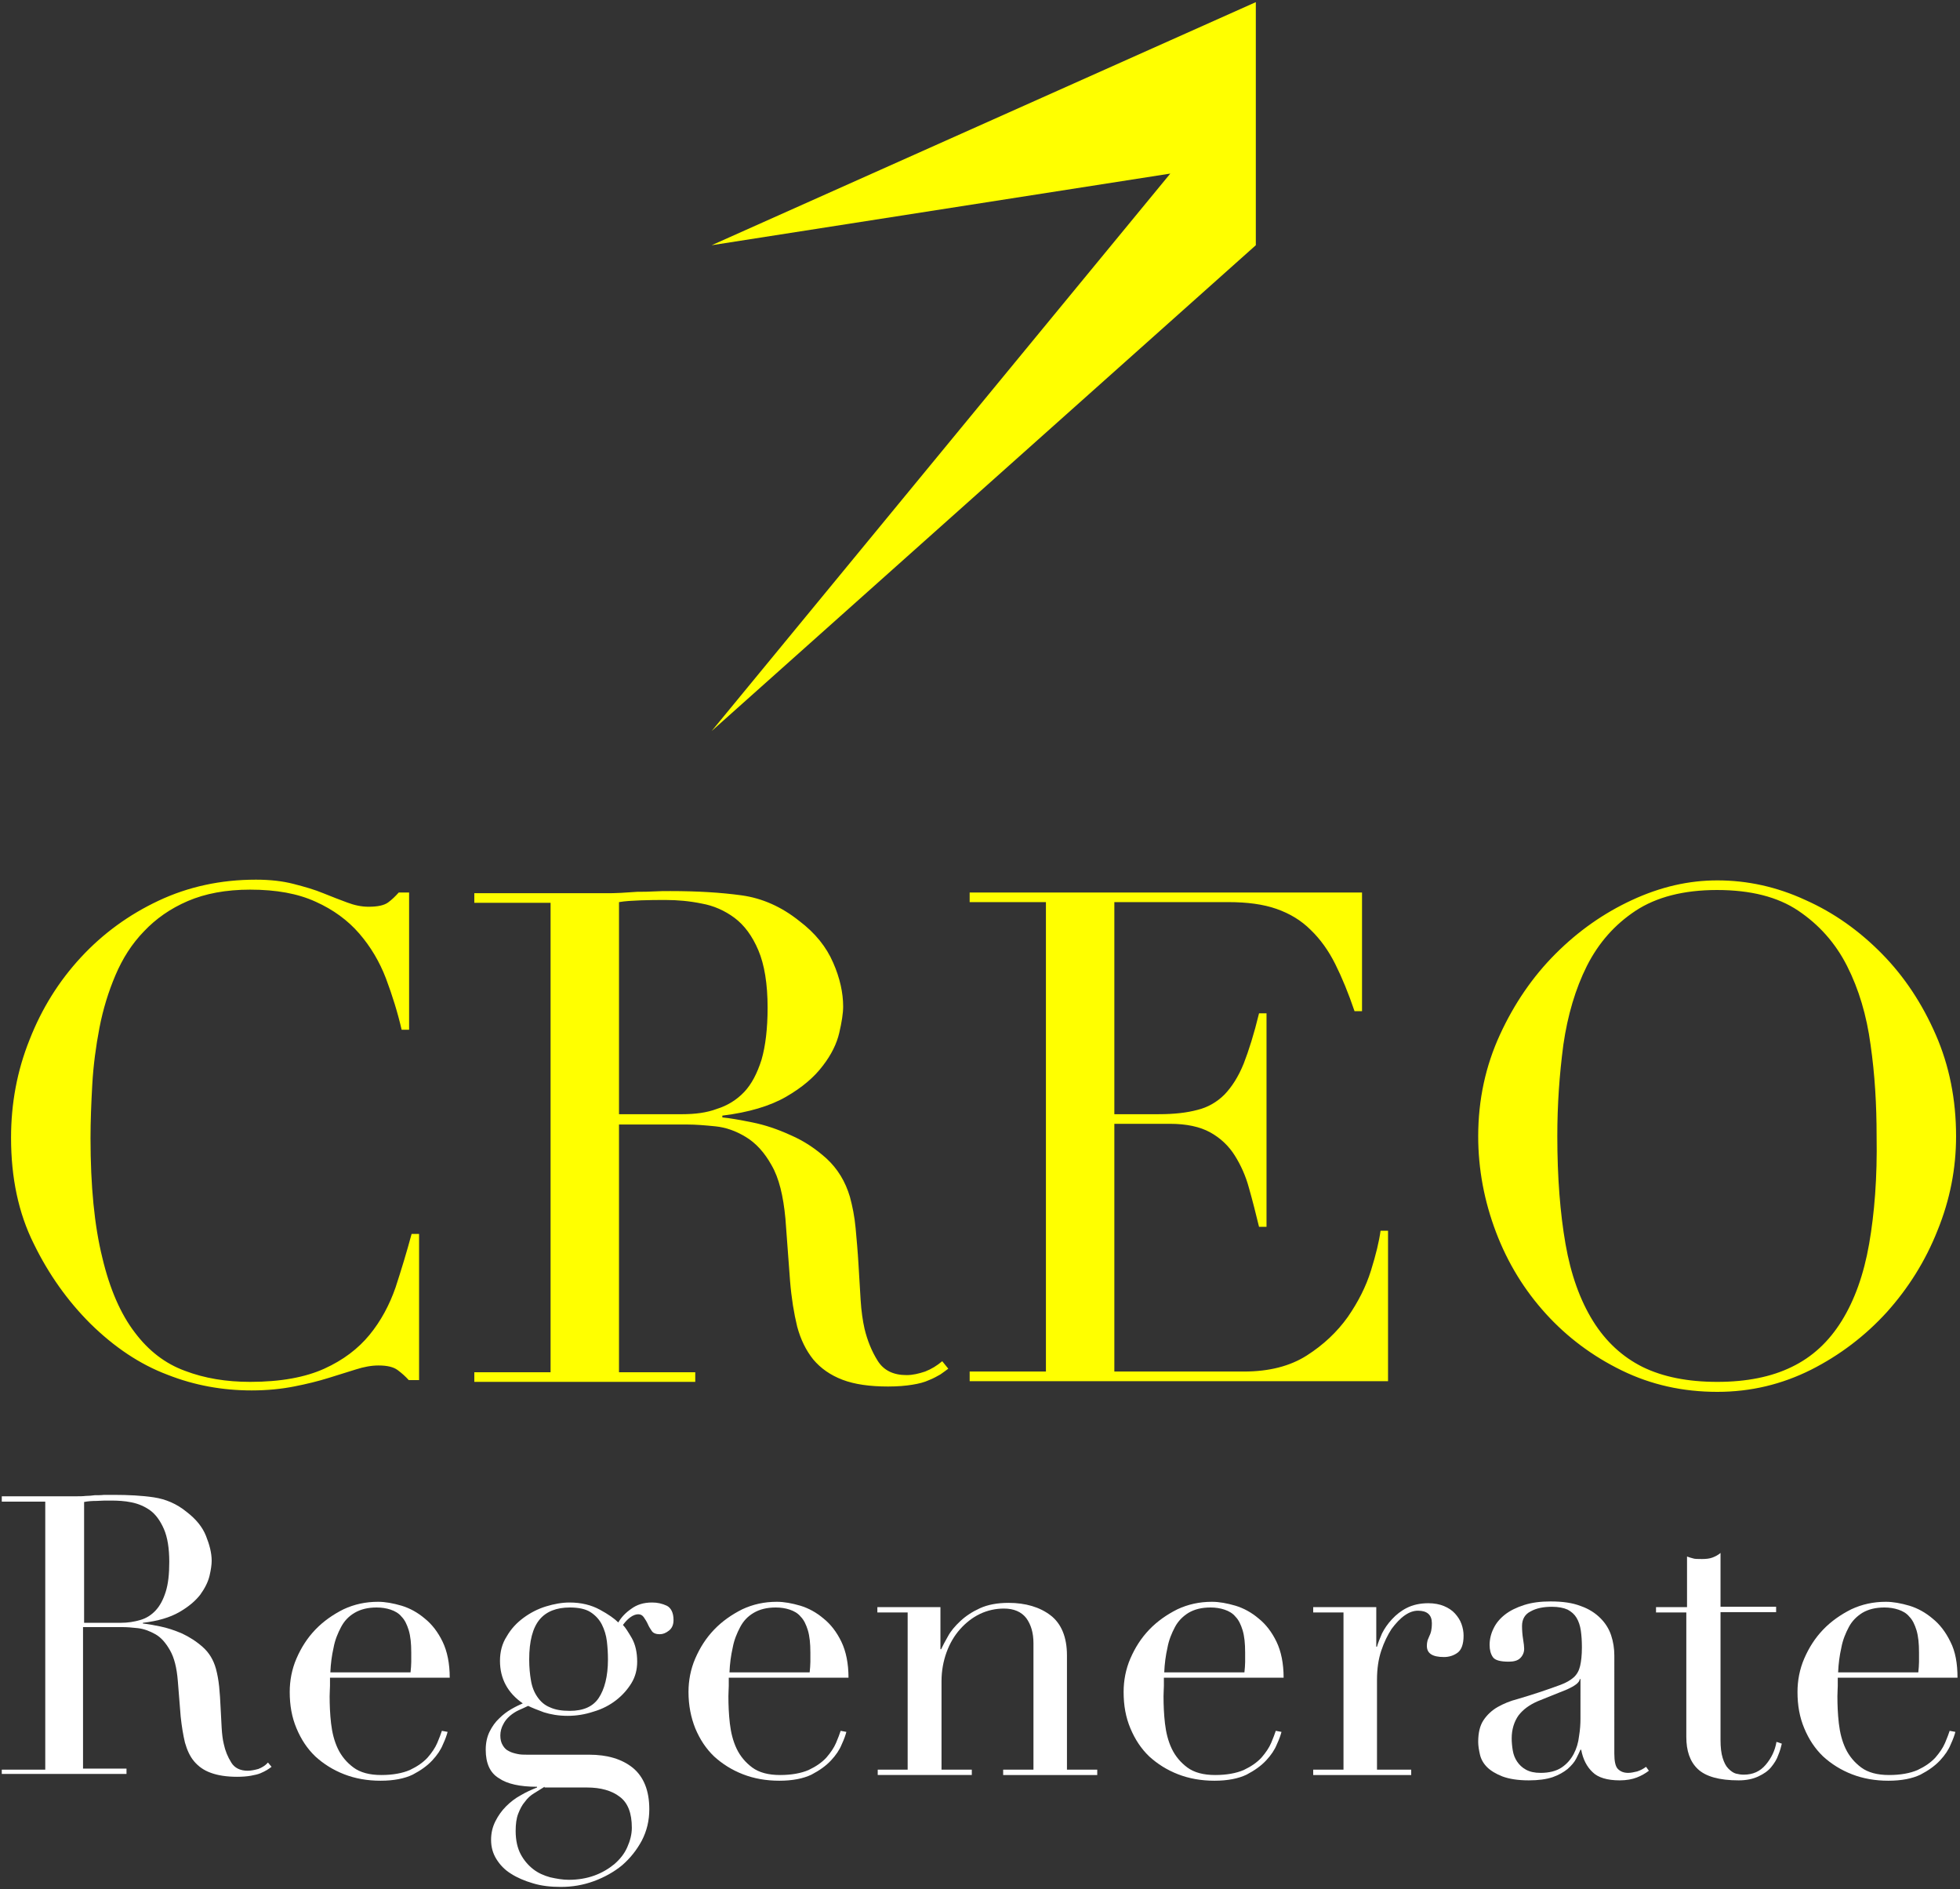 <?xml version="1.0" encoding="utf-8"?>
<!-- Generator: Adobe Illustrator 28.0.0, SVG Export Plug-In . SVG Version: 6.00 Build 0)  -->
<svg version="1.1" id="Livello_1" xmlns="http://www.w3.org/2000/svg" xmlns:xlink="http://www.w3.org/1999/xlink" x="0px" y="0px"
	 width="550px" height="530px" viewBox="0 0 550 530" style="enable-background:new 0 0 550 530;" xml:space="preserve">
<rect x="0" y="0" width="550" height="530" fill="#333333" stroke="none"/>
<style type="text/css">
	.st0{fill:#FFFF00;}
	.st1{fill:#FFFFFF;}
</style>
<g>
	<g>
		<path class="st0" d="M259.6,384.8c-1.8,0.6-3.5,1-5.2,1c-3.7,0-6.4-1.3-8.1-4c-1.7-2.7-2.9-5.7-3.7-9c-0.5-2.2-0.9-4.9-1.1-8.1
			c-0.2-3.2-0.4-6.5-0.6-10c-0.2-3.5-0.5-6.8-0.8-10.1c-0.3-3.3-0.9-6.2-1.6-8.8c-1.3-4.4-3.5-7.9-6.5-10.7c-3.1-2.8-6.4-5-10.1-6.6
			c-3.7-1.7-7.3-2.9-10.8-3.6c-3.5-0.7-6.3-1.2-8.4-1.4V313c7.4-0.9,13.4-2.7,17.9-5.3c4.5-2.6,7.9-5.5,10.3-8.7
			c2.4-3.1,3.9-6.2,4.6-9.2c0.7-3,1.1-5.5,1.1-7.4c0-3.8-0.9-8-2.8-12.3c-1.9-4.4-5-8.3-9.5-11.7c-5-4-10.4-6.4-16.2-7.2
			c-5.8-0.8-12.4-1.2-20-1.2c-1.5,0-3.1,0-4.6,0.1c-1.5,0.1-3.1,0.1-4.6,0.1c-1.5,0.1-3.1,0.2-4.6,0.3c-1.5,0.1-3.1,0.1-4.6,0.1
			h-36.6v2.7h21.4v131.7h-21.4v2.7h62v-2.7h-21.4v-69.5H193c2.2,0,4.7,0.2,7.7,0.5c3,0.3,5.8,1.3,8.6,3c2.8,1.7,5.2,4.3,7.2,7.9
			c2.1,3.6,3.3,8.6,3.9,15l1.3,17.5c0.4,4.9,1.1,9.1,2,12.8c1,3.7,2.5,6.7,4.5,9.2c2.1,2.5,4.8,4.4,8.2,5.7
			c3.4,1.3,7.7,1.9,12.8,1.9c2.7,0,5-0.2,6.8-0.5c1.9-0.3,3.4-0.7,4.7-1.3c1.3-0.5,2.3-1.1,3.2-1.6c0.8-0.6,1.6-1.1,2.2-1.6
			l-1.7-2.1C263,383.1,261.4,384.1,259.6,384.8z M191.4,312.6h-17.7v-59.5c1.7-0.3,3.7-0.4,6.1-0.5c2.4-0.1,4.7-0.1,7-0.1
			c3.3,0,6.7,0.3,10.1,1c3.4,0.6,6.5,2,9.2,4c2.8,2.1,5,5.1,6.7,9.1c1.7,4,2.6,9.4,2.6,16.1c0,5.9-0.6,10.8-1.7,14.6
			c-1.2,3.8-2.8,6.9-4.9,9.1c-2.1,2.2-4.7,3.8-7.6,4.7C198.3,312.2,195,312.6,191.4,312.6z M111,361.2c-1.7,4.9-4.1,9.4-7.3,13.3
			c-3.2,3.9-7.4,7.1-12.7,9.5c-5.3,2.4-12.2,3.7-20.8,3.7c-6.7,0-12.8-1-18.3-3.1c-5.5-2-10.2-5.6-14.1-10.8c-3.9-5.1-7-12.1-9.1-21
			c-2.2-8.9-3.3-20-3.3-33.5c0-4.7,0.2-9.8,0.5-15.1c0.3-5.3,1-10.6,2-15.8c1-5.2,2.5-10.1,4.5-14.8c2-4.7,4.6-8.8,8-12.3
			c3.3-3.5,7.4-6.4,12.3-8.5c4.9-2.1,10.7-3.2,17.5-3.2c7.3,0,13.4,1.1,18.4,3.4c4.9,2.2,9,5.2,12.2,8.9c3.2,3.7,5.7,7.9,7.5,12.6
			c1.8,4.8,3.3,9.6,4.4,14.4h2.1v-38.5h-2.9c-0.9,1-1.9,2-3,2.8c-1.1,0.8-2.9,1.2-5.5,1.2c-1.9,0-3.9-0.4-6-1.2
			c-2.1-0.8-4.3-1.6-6.7-2.6c-2.4-1-5.2-1.8-8.3-2.6c-3.1-0.8-6.6-1.2-10.6-1.2c-9.9,0-19,2-27.3,5.9c-8.3,3.9-15.6,9.2-21.8,15.9
			c-6.2,6.7-11,14.4-14.4,23.1c-3.5,8.7-5.2,17.9-5.2,27.5c0,11.3,2.1,21.2,6.4,29.8c4.2,8.6,9.5,16,15.8,22.3
			c6.8,6.7,14,11.5,21.7,14.4c7.6,3,15.5,4.4,23.6,4.4c4.4,0,8.3-0.4,11.9-1.1c3.6-0.7,6.8-1.5,9.7-2.4c2.9-0.9,5.5-1.7,7.7-2.4
			c2.2-0.7,4.3-1.1,6.3-1.1c2.4,0,4.2,0.4,5.4,1.3s2.2,1.8,3.1,2.8h2.9v-41h-2.1C114.1,351.4,112.6,356.3,111,361.2z M543.2,290.3
			c-3.8-8.7-8.8-16.3-15.1-22.7c-6.3-6.4-13.4-11.5-21.5-15.1c-8-3.7-16.3-5.5-24.7-5.5c-8,0-15.9,1.8-23.9,5.5
			c-8,3.7-15.1,8.7-21.5,15.1c-6.4,6.4-11.6,14-15.6,22.7c-4,8.7-6.1,18.2-6.1,28.5c0,9.2,1.7,18.2,5,26.9c3.3,8.7,8,16.3,14,22.9
			c6,6.6,13.1,11.9,21.3,15.9c8.2,4,17.1,6,26.8,6c9.4,0,18.1-2.1,26.3-6.2c8.1-4.1,15.2-9.5,21.3-16.2c6-6.7,10.8-14.3,14.2-22.9
			c3.5-8.6,5.2-17.4,5.2-26.4C548.9,308.5,547,299,543.2,290.3z M524.5,349c-1.5,8.6-4.1,15.8-7.7,21.6c-3.6,5.8-8.2,10.1-14,12.9
			c-5.7,2.8-12.7,4.2-20.9,4.2c-8.3,0-15.3-1.4-21-4.2c-5.6-2.8-10.3-7.1-13.9-12.9c-3.6-5.8-6.2-13-7.7-21.6
			c-1.5-8.6-2.3-18.7-2.3-30.2c0-8.9,0.6-17.4,1.7-25.7c1.2-8.3,3.4-15.7,6.6-22.1c3.3-6.5,7.8-11.6,13.7-15.5
			c5.8-3.8,13.4-5.8,22.8-5.8c9.4,0,17,1.9,22.8,5.8c5.8,3.9,10.4,9,13.7,15.5c3.3,6.5,5.5,13.9,6.6,22.1c1.2,8.3,1.7,16.8,1.7,25.7
			C526.8,330.3,526,340.4,524.5,349z M384.7,356.5c-1.4,4.5-3.6,8.8-6.5,13c-3,4.2-6.8,7.8-11.5,10.8c-4.7,3-10.6,4.5-17.6,4.5
			h-36.4v-69.5h15.6c4.6,0,8.4,0.8,11.3,2.4c2.9,1.6,5.2,3.8,6.9,6.5c1.7,2.7,3.1,5.8,4,9.2c1,3.5,1.9,7.1,2.8,10.8h2.1v-59.9h-2.1
			c-1.4,5.8-2.9,10.5-4.3,14.1c-1.5,3.7-3.3,6.5-5.4,8.7c-2.1,2.1-4.7,3.6-7.6,4.3c-3,0.8-6.5,1.2-10.8,1.2h-12.5v-59.5h32
			c5.3,0,9.8,0.6,13.5,1.9c3.7,1.3,6.9,3.2,9.6,5.9c2.7,2.6,5,5.8,6.9,9.6c1.9,3.8,3.7,8.2,5.4,13.2h2.1v-33.3H272.1v2.7h21.4v131.7
			h-21.4v2.7h117.4v-42.2h-2.1C387,348.3,386.1,352,384.7,356.5z"/>
		<polygon class="st0" points="199.7,68.8 352.4,0.6 352.4,68.8 199.7,205.1 328.4,48.7 		"/>
	</g>
	<g>
		<path class="st1" d="M0.5,496.5h12.2v-75.2H0.5v-1.5h20.9c0.9,0,1.8,0,2.6-0.1c0.9,0,1.8-0.1,2.6-0.2c0.9,0,1.8,0,2.6-0.1
			c0.9,0,1.8,0,2.6,0c4.3,0,8.1,0.2,11.4,0.7c3.3,0.5,6.4,1.8,9.2,4.1c2.6,2,4.4,4.2,5.4,6.7s1.6,4.8,1.6,7c0,1.1-0.2,2.5-0.6,4.2
			c-0.4,1.7-1.3,3.5-2.6,5.3c-1.4,1.8-3.3,3.4-5.9,4.9c-2.6,1.5-6,2.5-10.2,3v0.2c1.2,0.1,2.8,0.4,4.8,0.8c2,0.4,4.1,1.1,6.2,2
			c2.1,1,4,2.2,5.8,3.8c1.8,1.6,3,3.6,3.7,6.1c0.4,1.5,0.7,3.1,0.9,5c0.2,1.9,0.3,3.8,0.4,5.8c0.1,2,0.2,3.9,0.3,5.7
			c0.1,1.8,0.3,3.4,0.6,4.6c0.4,1.9,1.1,3.6,2.1,5.2c0.9,1.5,2.5,2.3,4.6,2.3c0.9,0,1.9-0.2,3-0.5c1-0.4,1.9-0.9,2.7-1.8l1,1.2
			c-0.4,0.3-0.8,0.6-1.3,0.9c-0.5,0.3-1.1,0.6-1.8,0.9c-0.7,0.3-1.6,0.5-2.7,0.7c-1.1,0.2-2.4,0.3-3.9,0.3c-2.9,0-5.4-0.4-7.3-1.1
			c-2-0.7-3.5-1.8-4.7-3.2c-1.2-1.4-2-3.2-2.6-5.3c-0.5-2.1-0.9-4.5-1.2-7.3l-0.8-10c-0.3-3.7-1-6.5-2.2-8.6
			c-1.2-2.1-2.5-3.6-4.1-4.5c-1.6-0.9-3.2-1.5-4.9-1.7c-1.7-0.2-3.2-0.3-4.4-0.3h-11v39.7h12.2v1.5H0.5V496.5z M23.7,455.3h10.1
			c2.1,0,3.9-0.3,5.6-0.8s3.1-1.4,4.3-2.7c1.2-1.3,2.1-3,2.8-5.2c0.7-2.2,1-5,1-8.4c0-3.8-0.5-6.9-1.5-9.2c-1-2.3-2.3-4.1-3.8-5.2
			s-3.3-1.9-5.3-2.3c-1.9-0.4-3.9-0.5-5.8-0.5c-1.3,0-2.7,0-4,0.1c-1.4,0-2.5,0.1-3.5,0.3V455.3z"/>
		<path class="st1" d="M92.6,470.7c0,0.7,0,1.5,0,2.3c0,0.8-0.1,1.7-0.1,2.9c0,2.4,0.1,5,0.4,7.6c0.3,2.6,0.9,5,1.9,7.1
			c1,2.1,2.5,3.9,4.4,5.3s4.5,2.1,7.8,2.1c3.2,0,5.9-0.5,8-1.4c2.1-1,3.7-2.1,5-3.5c1.2-1.4,2.1-2.7,2.7-4.1s1-2.5,1.3-3.4l1.6,0.3
			c-0.2,0.8-0.6,2-1.3,3.5c-0.6,1.5-1.6,3-3,4.5c-1.4,1.5-3.2,2.8-5.5,4c-2.3,1.1-5.3,1.7-9,1.7s-7.1-0.6-10.2-1.8
			c-3.1-1.2-5.8-2.9-8.1-5c-2.3-2.2-4-4.8-5.3-7.9s-1.9-6.4-1.9-10.2c0-3.2,0.6-6.4,1.9-9.4s3-5.7,5.3-8.1c2.2-2.3,4.9-4.2,7.9-5.7
			c3-1.4,6.2-2.1,9.7-2.1c2,0,4.2,0.4,6.6,1.1c2.3,0.7,4.5,1.9,6.5,3.6c2,1.6,3.7,3.8,5,6.5s2,6.1,2,10.1H92.6z M115.2,469.2
			c0.1-1,0.2-2,0.2-2.9c0-0.9,0-1.8,0-2.7c0-2.5-0.2-4.5-0.7-6.2c-0.5-1.6-1.1-2.9-2-3.8c-0.8-1-1.9-1.6-3.1-2
			c-1.2-0.4-2.5-0.6-3.9-0.6c-2.5,0-4.5,0.5-6.2,1.5s-2.9,2.3-3.8,4c-0.9,1.7-1.7,3.6-2.1,5.8c-0.5,2.2-0.8,4.5-0.9,6.9H115.2z"/>
		<path class="st1" d="M136.3,490.9c0-2,0.4-3.7,1.1-5.1c0.7-1.4,1.6-2.7,2.7-3.7c1.1-1.1,2.2-1.9,3.4-2.6c1.2-0.7,2.3-1.2,3.2-1.6
			c-4.2-2.9-6.4-6.9-6.4-11.9c0-2.6,0.6-4.9,1.9-6.9c1.2-2.1,2.8-3.8,4.7-5.2c1.9-1.4,4-2.5,6.3-3.2c2.3-0.7,4.5-1.1,6.6-1.1
			c3.3,0,6.1,0.7,8.5,2c2.4,1.3,4.1,2.5,5.2,3.6c0.8-1.4,2-2.7,3.6-3.8c1.6-1.2,3.5-1.8,5.9-1.8c1.5,0,2.8,0.3,4.1,0.9
			c1.2,0.6,1.9,2,1.9,4c0,1.3-0.4,2.3-1.3,3c-0.9,0.7-1.7,1-2.6,1c-1,0-1.8-0.3-2.2-0.9c-0.4-0.6-0.8-1.2-1.1-1.9
			c-0.3-0.7-0.7-1.3-1.1-1.9c-0.4-0.6-0.9-0.9-1.6-0.9c-0.7,0-1.5,0.3-2.3,0.9c-0.8,0.6-1.4,1.3-2,2.1c0.7,0.7,1.5,2,2.5,3.7
			c1,1.8,1.5,4,1.5,6.6c0,2.2-0.5,4.2-1.6,6c-1.1,1.8-2.5,3.4-4.3,4.8c-1.8,1.4-3.9,2.5-6.3,3.2c-2.4,0.8-4.8,1.2-7.3,1.2
			c-2.6,0-4.8-0.4-6.7-1c-1.9-0.7-3.4-1.3-4.4-1.8c-0.8,0.4-1.7,0.8-2.6,1.2c-0.9,0.4-1.8,1-2.5,1.6c-0.8,0.7-1.4,1.4-1.9,2.4
			c-0.5,0.9-0.8,2-0.8,3.1c0,1.1,0.2,2,0.7,2.8c0.4,0.7,1,1.3,1.7,1.6c0.7,0.4,1.5,0.6,2.4,0.8c0.9,0.2,1.8,0.2,2.7,0.2h17.4
			c5.1,0,9.2,1.2,12.3,3.7c3,2.5,4.6,6.3,4.6,11.6c0,3.2-0.7,6.1-2.1,8.8c-1.4,2.6-3.2,4.9-5.5,6.9c-2.3,1.9-5,3.4-8,4.5
			c-3,1.1-6.1,1.6-9.2,1.6c-2.9,0-5.5-0.3-7.8-1c-2.4-0.7-4.5-1.6-6.2-2.7c-1.8-1.1-3.1-2.5-4.1-4.1c-1-1.6-1.5-3.4-1.5-5.4
			c0-1.9,0.4-3.6,1.2-5.2c0.8-1.6,1.8-3,3-4.2c1.2-1.2,2.6-2.3,4.1-3.1c1.5-0.9,3.1-1.6,4.6-2.2v-0.2c-4.8,0-8.4-0.8-10.7-2.4
			C137.5,497.4,136.3,494.7,136.3,490.9z M152.8,501.3c-1,0.6-1.9,1.2-2.9,1.8c-1,0.6-1.9,1.4-2.6,2.4c-0.8,0.9-1.4,2.1-1.9,3.4
			c-0.5,1.3-0.7,2.9-0.7,4.8c0,2.6,0.5,4.8,1.4,6.5c0.9,1.7,2.1,3.1,3.5,4.2c1.4,1.1,3,1.8,4.8,2.3c1.8,0.4,3.5,0.7,5.2,0.7
			c2.6,0,5-0.4,7.2-1.2c2.2-0.8,4-1.9,5.6-3.2c1.6-1.4,2.8-2.9,3.6-4.7c0.8-1.8,1.3-3.6,1.3-5.5c0-4.1-1.1-7-3.4-8.7
			c-2.2-1.7-5.3-2.6-9.2-2.6H152.8z M170.6,465.6c0-1.7-0.1-3.4-0.3-5.1c-0.2-1.7-0.7-3.3-1.4-4.7c-0.7-1.4-1.8-2.6-3.2-3.5
			c-1.4-0.9-3.4-1.3-5.8-1.3c-3.7,0-6.6,1.1-8.5,3.4c-1.9,2.3-2.9,6-2.9,11.2c0,2.2,0.2,4.2,0.5,5.9c0.3,1.8,0.9,3.3,1.8,4.6
			c0.9,1.3,2,2.3,3.5,2.9c1.5,0.7,3.3,1,5.6,1c3.8,0,6.5-1.2,8.1-3.6S170.6,470.4,170.6,465.6z"/>
		<path class="st1" d="M204.5,470.7c0,0.7,0,1.5,0,2.3c0,0.8-0.1,1.7-0.1,2.9c0,2.4,0.1,5,0.4,7.6c0.3,2.6,0.9,5,1.9,7.1
			c1,2.1,2.5,3.9,4.4,5.3s4.5,2.1,7.8,2.1c3.2,0,5.9-0.5,8-1.4c2.1-1,3.7-2.1,5-3.5c1.2-1.4,2.1-2.7,2.7-4.1s1-2.5,1.3-3.4l1.6,0.3
			c-0.2,0.8-0.6,2-1.3,3.5c-0.6,1.5-1.6,3-3,4.5c-1.4,1.5-3.2,2.8-5.5,4c-2.3,1.1-5.3,1.7-9,1.7s-7.1-0.6-10.2-1.8
			c-3.1-1.2-5.8-2.9-8.1-5c-2.3-2.2-4-4.8-5.3-7.9c-1.2-3-1.9-6.4-1.9-10.2c0-3.2,0.6-6.4,1.9-9.4s3-5.7,5.3-8.1
			c2.2-2.3,4.9-4.2,7.9-5.7c3-1.4,6.2-2.1,9.7-2.1c2,0,4.2,0.4,6.6,1.1c2.3,0.7,4.5,1.9,6.5,3.6c2,1.6,3.7,3.8,5,6.5s2,6.1,2,10.1
			H204.5z M227.2,469.2c0.1-1,0.2-2,0.2-2.9c0-0.9,0-1.8,0-2.7c0-2.5-0.2-4.5-0.7-6.2c-0.5-1.6-1.1-2.9-2-3.8c-0.8-1-1.9-1.6-3.1-2
			c-1.2-0.4-2.5-0.6-3.9-0.6c-2.5,0-4.5,0.5-6.2,1.5s-2.9,2.3-3.8,4c-0.9,1.7-1.7,3.6-2.1,5.8c-0.5,2.2-0.8,4.5-0.9,6.9H227.2z"/>
		<path class="st1" d="M246.2,496.5h8.5v-44.1h-8.5v-1.5h17.7v11.8h0.2c0.4-0.9,1.1-2.2,1.9-3.6c0.8-1.5,2-2.9,3.5-4.3
			c1.5-1.4,3.3-2.6,5.5-3.6c2.2-1,4.9-1.5,8-1.5c4.8,0,8.8,1.2,11.8,3.5c3,2.3,4.6,6.1,4.6,11.2v32.1h8.5v1.5h-26.4v-1.5h8.5V461
			c0-2.9-0.7-5.2-2-7c-1.4-1.8-3.5-2.7-6.3-2.7c-2.3,0-4.6,0.5-6.7,1.5c-2.1,1-4,2.5-5.6,4.3c-1.6,1.8-2.9,4-3.8,6.5
			c-0.9,2.5-1.4,5.2-1.4,8.1v24.8h8.5v1.5h-26.4V496.5z"/>
		<path class="st1" d="M326.6,470.7c0,0.7,0,1.5,0,2.3c0,0.8-0.1,1.7-0.1,2.9c0,2.4,0.1,5,0.4,7.6c0.3,2.6,0.9,5,1.9,7.1
			c1,2.1,2.5,3.9,4.4,5.3c1.9,1.4,4.5,2.1,7.8,2.1c3.2,0,5.9-0.5,8-1.4c2.1-1,3.7-2.1,5-3.5c1.2-1.4,2.1-2.7,2.7-4.1
			c0.6-1.4,1-2.5,1.3-3.4l1.6,0.3c-0.2,0.8-0.6,2-1.3,3.5c-0.6,1.5-1.6,3-3,4.5c-1.4,1.5-3.2,2.8-5.5,4c-2.3,1.1-5.3,1.7-9,1.7
			c-3.7,0-7.1-0.6-10.2-1.8c-3.1-1.2-5.8-2.9-8.1-5c-2.3-2.2-4-4.8-5.3-7.9s-1.9-6.4-1.9-10.2c0-3.2,0.6-6.4,1.9-9.4
			c1.3-3,3-5.7,5.3-8.1c2.2-2.3,4.9-4.2,7.9-5.7c3-1.4,6.2-2.1,9.7-2.1c2,0,4.2,0.4,6.6,1.1c2.3,0.7,4.5,1.9,6.5,3.6
			c2,1.6,3.7,3.8,5,6.5s2,6.1,2,10.1H326.6z M349.2,469.2c0.1-1,0.2-2,0.2-2.9c0-0.9,0-1.8,0-2.7c0-2.5-0.2-4.5-0.7-6.2
			c-0.5-1.6-1.1-2.9-2-3.8c-0.8-1-1.9-1.6-3.1-2c-1.2-0.4-2.5-0.6-3.9-0.6c-2.5,0-4.5,0.5-6.2,1.5c-1.6,1-2.9,2.3-3.8,4
			c-0.9,1.7-1.7,3.6-2.1,5.8c-0.5,2.2-0.8,4.5-0.9,6.9H349.2z"/>
		<path class="st1" d="M368.5,496.5h8.5v-44.1h-8.5v-1.5h17.7V462h0.2c0.3-1.1,0.8-2.3,1.4-3.7c0.7-1.4,1.6-2.7,2.8-4
			c1.2-1.3,2.6-2.4,4.2-3.2s3.6-1.3,6-1.3c1.7,0,3.2,0.3,4.4,0.8c1.2,0.5,2.3,1.2,3.1,2.1s1.4,1.8,1.8,2.9c0.4,1.1,0.6,2.2,0.6,3.3
			c0,2.4-0.6,4-1.7,4.8c-1.1,0.8-2.4,1.2-3.8,1.2c-3.2,0-4.8-1-4.8-3.1c0-0.7,0.1-1.2,0.2-1.6c0.2-0.4,0.3-0.8,0.5-1.2
			c0.2-0.4,0.4-0.9,0.5-1.4c0.1-0.5,0.2-1.2,0.2-2.2c0-2.3-1.3-3.5-3.9-3.5c-1.2,0-2.4,0.4-3.7,1.3c-1.3,0.9-2.5,2.2-3.7,3.8
			c-1.1,1.7-2.1,3.7-2.9,6.1c-0.8,2.4-1.2,5.1-1.2,8.2v25.2h9.6v1.5h-27.5V496.5z"/>
		<path class="st1" d="M462.7,496.8c-0.9,0.7-2.1,1.4-3.4,1.9c-1.3,0.5-2.9,0.8-4.8,0.8c-3.5,0-6.1-0.8-7.6-2.3
			c-1.6-1.5-2.7-3.6-3.2-6.3h-0.2c-0.3,0.7-0.7,1.5-1.2,2.5c-0.5,1-1.3,1.9-2.4,2.9c-1.1,0.9-2.5,1.7-4.2,2.3
			c-1.8,0.6-4,0.9-6.7,0.9c-3.1,0-5.5-0.4-7.4-1.1c-1.8-0.7-3.3-1.6-4.3-2.6c-1-1-1.7-2.2-2-3.5c-0.3-1.3-0.5-2.5-0.5-3.6
			c0-2.6,0.5-4.6,1.5-6.1c1-1.5,2.4-2.8,4-3.7c1.6-0.9,3.5-1.7,5.5-2.2c2-0.6,4-1.2,6.1-1.9c2.4-0.8,4.4-1.5,6-2.1
			c1.6-0.6,2.8-1.3,3.7-2.1c0.9-0.8,1.5-1.9,1.8-3.2c0.3-1.3,0.5-3,0.5-5.2c0-1.8-0.1-3.3-0.3-4.7c-0.2-1.4-0.6-2.6-1.2-3.6
			c-0.6-1-1.4-1.7-2.5-2.3c-1.1-0.5-2.6-0.8-4.4-0.8c-2.4,0-4.4,0.4-6,1.3c-1.6,0.8-2.4,2.2-2.4,4.1c0,1.2,0.1,2.5,0.3,3.7
			c0.2,1.2,0.3,2.1,0.3,2.7c0,1-0.4,1.9-1.1,2.6c-0.7,0.7-1.8,1-3.2,1c-2.4,0-3.9-0.4-4.5-1.3c-0.6-0.9-0.9-2-0.9-3.4
			c0-1.6,0.4-3.2,1.1-4.6c0.7-1.5,1.8-2.8,3.2-3.9c1.4-1.1,3.2-2,5.4-2.7c2.2-0.7,4.6-1,7.4-1c3.4,0,6.2,0.4,8.5,1.3
			c2.3,0.8,4.1,2,5.5,3.4c1.4,1.4,2.4,3,3,4.8c0.6,1.8,0.9,3.7,0.9,5.7V492c0,2.1,0.3,3.6,1,4.3c0.7,0.7,1.6,1.1,2.9,1.1
			c0.8,0,1.6-0.2,2.5-0.4c0.9-0.3,1.7-0.7,2.5-1.3L462.7,496.8z M443.5,471.1h-0.2c-0.1,1-1.4,1.9-3.6,2.9l-8.2,3.3
			c-2.3,1-4.1,2.3-5.4,4c-1.2,1.7-1.9,3.9-1.9,6.4c0,1.1,0.1,2.2,0.3,3.4c0.2,1.2,0.6,2.2,1.2,3.1c0.6,0.9,1.4,1.7,2.5,2.3
			c1.1,0.6,2.4,0.9,4.1,0.9c2.4,0,4.4-0.5,5.9-1.5c1.5-1,2.6-2.3,3.4-3.8c0.8-1.5,1.3-3.2,1.5-5c0.3-1.8,0.4-3.4,0.4-4.9V471.1z"/>
		<path class="st1" d="M464.9,450.9h8.5v-14.2c0.6,0.2,1.1,0.4,1.6,0.5c0.5,0.2,1.4,0.2,2.6,0.2c1.1,0,2.1-0.1,2.9-0.4
			c0.8-0.3,1.6-0.7,2.3-1.3v15.1h15.6v1.5h-15.6v35.9c0,2.1,0.2,3.7,0.6,5c0.4,1.3,0.9,2.3,1.6,3c0.7,0.7,1.4,1.2,2.1,1.4
			c0.8,0.2,1.5,0.3,2.2,0.3c2.6,0,4.6-0.9,6.2-2.8c1.6-1.9,2.6-4,3-6.4l1.5,0.5c-0.2,0.9-0.5,2-1,3.2c-0.4,1.2-1.1,2.3-2,3.4
			c-0.9,1.1-2.1,1.9-3.6,2.6c-1.5,0.7-3.3,1.1-5.5,1.1c-5.5,0-9.3-1.1-11.5-3.2c-2.2-2.1-3.2-5.1-3.2-9v-34.9h-8.5V450.9z"/>
		<path class="st1" d="M515.7,470.7c0,0.7,0,1.5,0,2.3c0,0.8-0.1,1.7-0.1,2.9c0,2.4,0.1,5,0.4,7.6c0.3,2.6,0.9,5,1.9,7.1
			c1,2.1,2.5,3.9,4.4,5.3s4.5,2.1,7.8,2.1c3.2,0,5.9-0.5,8-1.4c2.1-1,3.7-2.1,5-3.5c1.2-1.4,2.1-2.7,2.7-4.1c0.6-1.4,1-2.5,1.3-3.4
			l1.6,0.3c-0.2,0.8-0.6,2-1.3,3.5c-0.6,1.5-1.6,3-3,4.5c-1.4,1.5-3.2,2.8-5.5,4c-2.3,1.1-5.3,1.7-9,1.7c-3.7,0-7.1-0.6-10.2-1.8
			c-3.1-1.2-5.8-2.9-8.1-5c-2.3-2.2-4-4.8-5.3-7.9s-1.9-6.4-1.9-10.2c0-3.2,0.6-6.4,1.9-9.4c1.3-3,3-5.7,5.3-8.1
			c2.2-2.3,4.9-4.2,7.9-5.7c3-1.4,6.2-2.1,9.7-2.1c2,0,4.2,0.4,6.6,1.1c2.3,0.7,4.5,1.9,6.5,3.6c2,1.6,3.7,3.8,5,6.5
			c1.4,2.7,2,6.1,2,10.1H515.7z M538.3,469.2c0.1-1,0.2-2,0.2-2.9c0-0.9,0-1.8,0-2.7c0-2.5-0.2-4.5-0.7-6.2c-0.5-1.6-1.1-2.9-2-3.8
			c-0.8-1-1.9-1.6-3.1-2c-1.2-0.4-2.5-0.6-3.9-0.6c-2.5,0-4.5,0.5-6.2,1.5c-1.6,1-2.9,2.3-3.8,4c-0.9,1.7-1.7,3.6-2.1,5.8
			c-0.5,2.2-0.8,4.5-0.9,6.9H538.3z"/>
	</g>
</g>
</svg>
